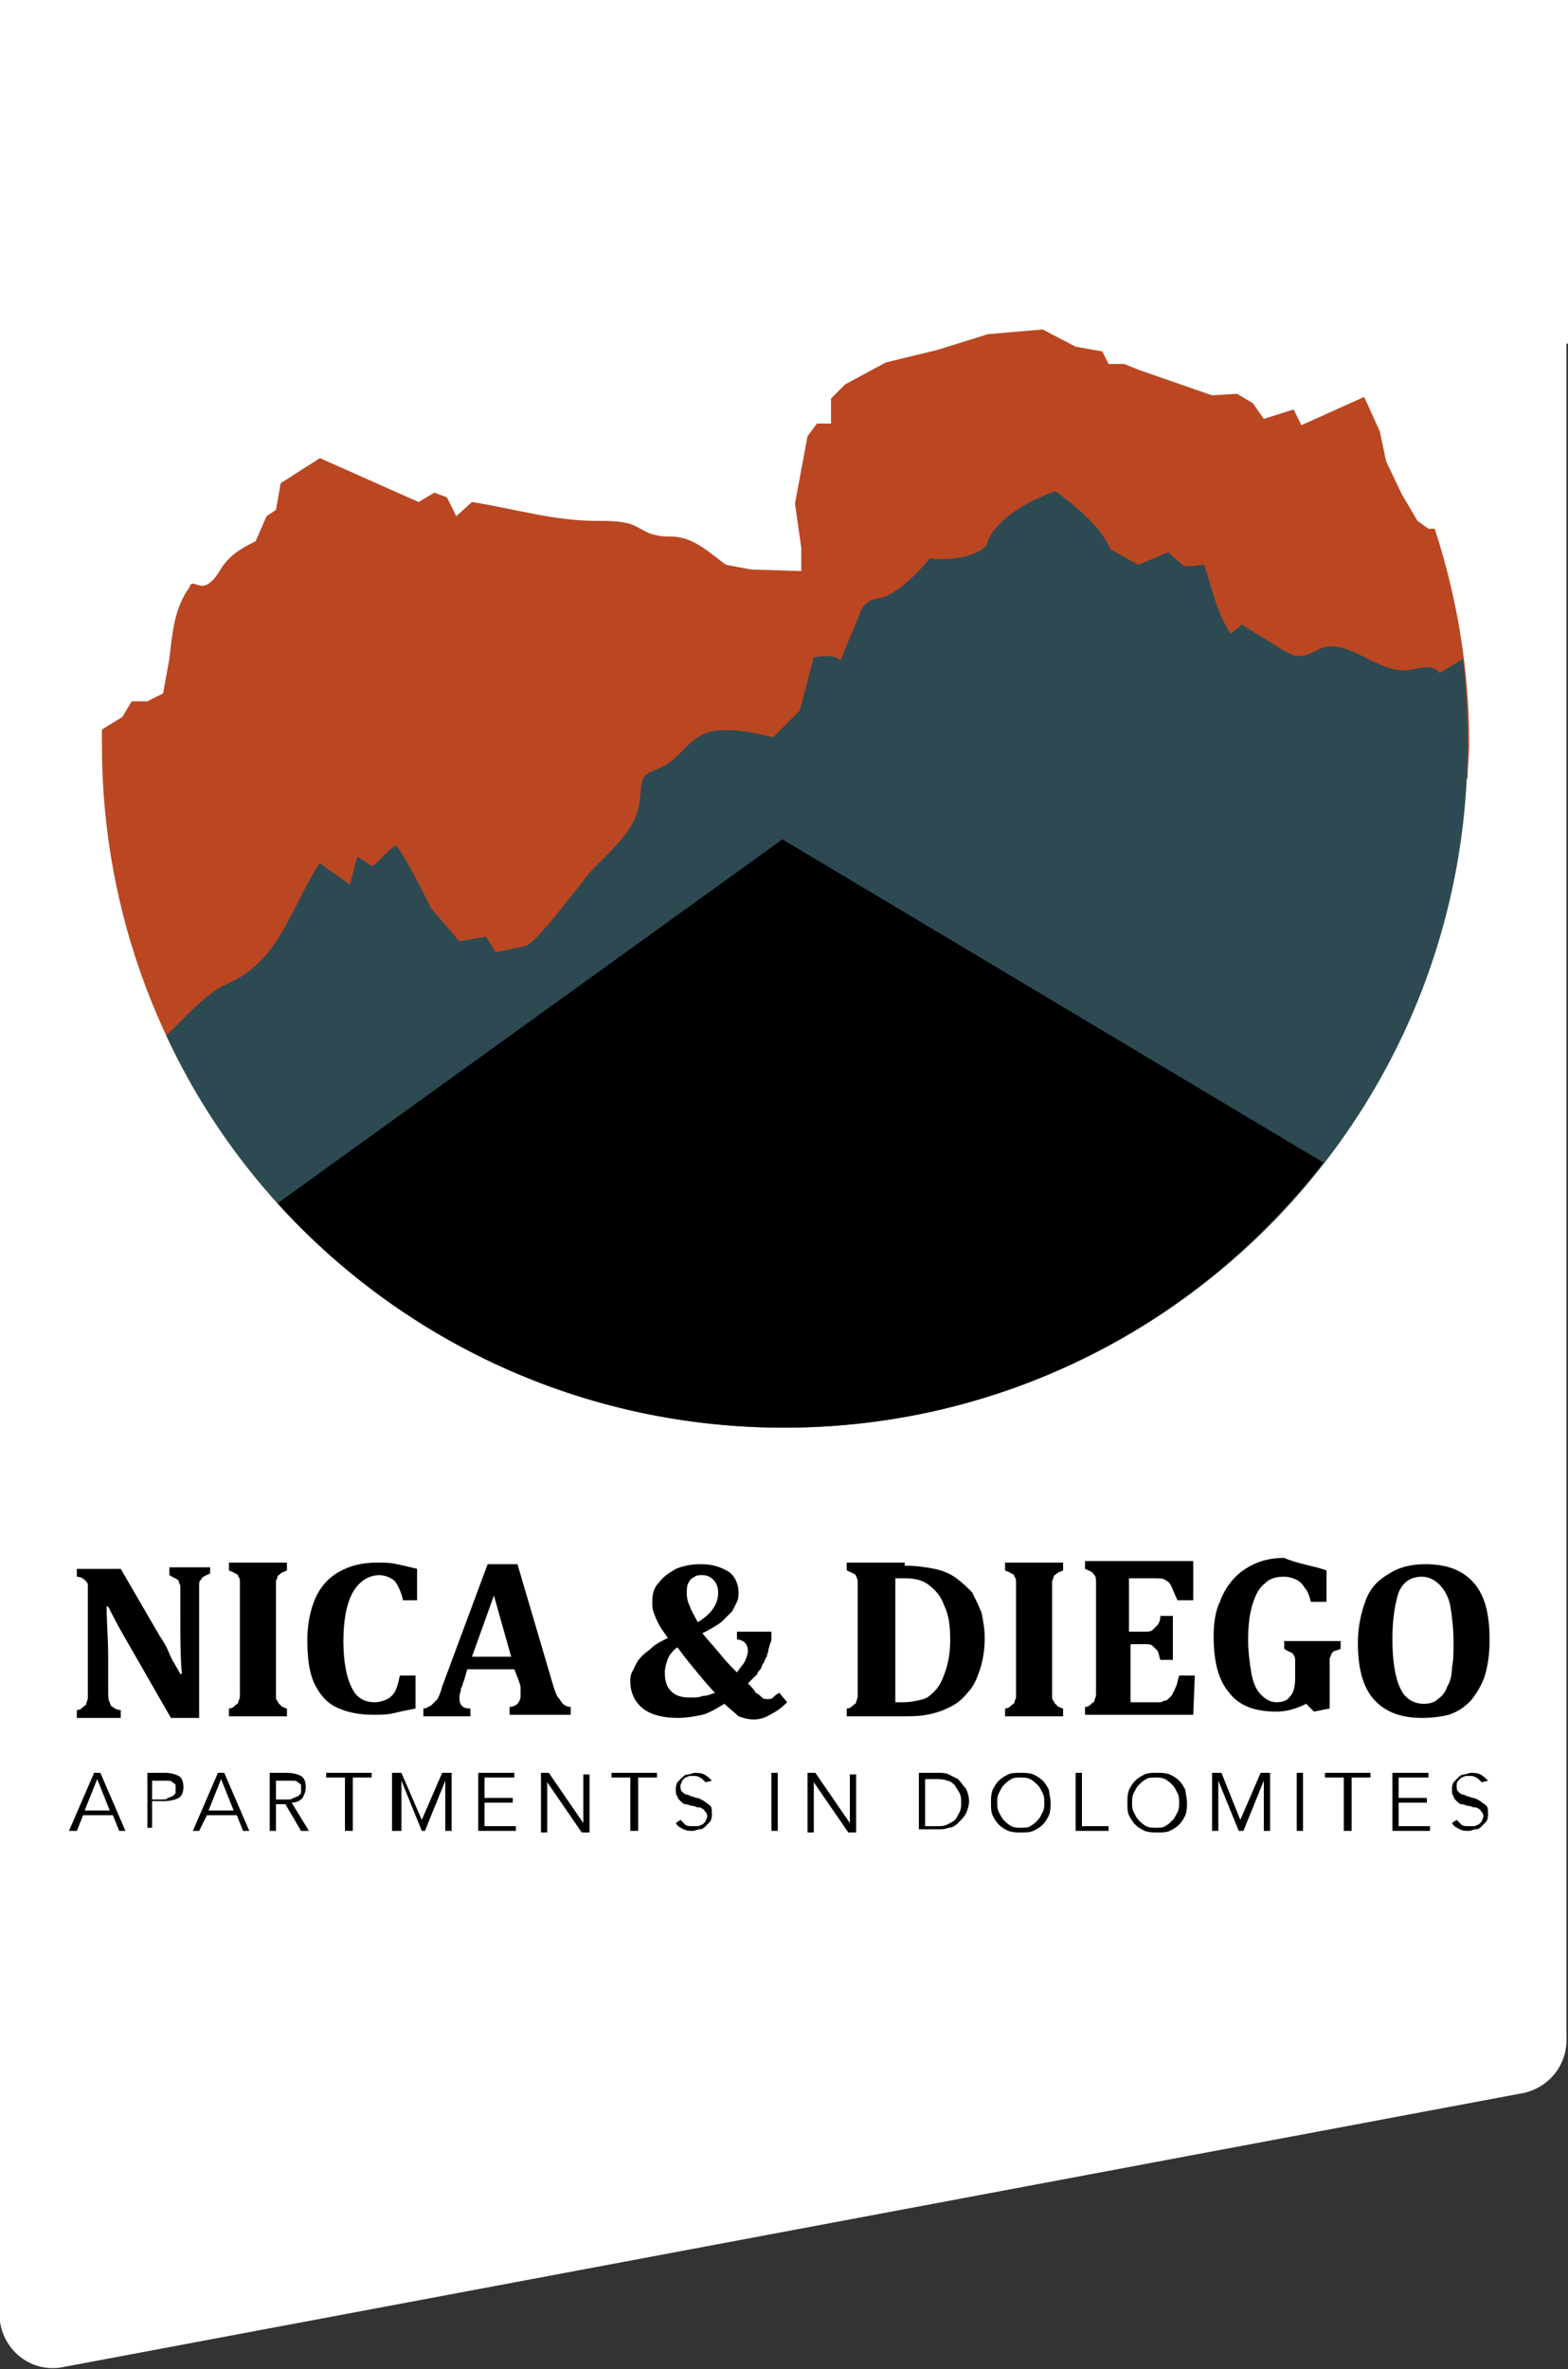 <?xml version="1.0" encoding="utf-8"?>
<!-- Generator: Adobe Illustrator 23.0.6, SVG Export Plug-In . SVG Version: 6.00 Build 0)  -->
<svg version="1.1" id="Livello_1" xmlns="http://www.w3.org/2000/svg" xmlns:xlink="http://www.w3.org/1999/xlink" x="0px" y="0px"
	 viewBox="0 0 100 151" style="enable-background:new 0 0 100 151;" xml:space="preserve" width="100" height="151">
<rect x="0" y="0" width="100" height="151" fill="#333333" stroke="none"/>
<style type="text/css">	.st0{fill:#FFFFFF;}
	.st1{fill:#BA4722;}
	.st2{fill:#2D4A52;}
</style>
<g id="Layer_2">
	<g id="Layer_1-2">
		<path class="st0" d="M97.2,133.4L3.9,150.9c-1.9,0.3-3.6-1-3.9-2.9c0-0.2,0-0.4,0-0.6V3.6C-0.1,1.7,1.4,0.1,3.3,0h93.3
			c1.9,0.1,3.4,1.7,3.3,3.6v126.2C100,131.5,98.9,133,97.2,133.4z"/>
		<polygon class="st0" points="100,21.9 0,25 0,0 100,0 		"/>
		<g>
			<g>
				<g>
					<path d="M13.4,99.8v0.5c-0.2,0.1-0.3,0.1-0.4,0.2c-0.1,0-0.1,0.1-0.2,0.2s-0.1,0.2-0.1,0.3c0,0.1,0,0.4,0,0.7v7.8h-1.8
						l-3.1-5.4c-0.4-0.7-0.7-1.3-0.9-1.7H6.8c0,1,0.1,2.1,0.1,3.2v2.2c0,0.3,0,0.6,0.1,0.7c0,0.1,0.1,0.3,0.2,0.3
						c0.1,0.1,0.3,0.2,0.5,0.2v0.5H4.9v-0.5c0.2,0,0.3-0.1,0.4-0.2c0.1-0.1,0.2-0.1,0.2-0.2c0-0.1,0.1-0.2,0.1-0.4
						c0-0.1,0-0.3,0-0.5v-6c0-0.3,0-0.6,0-0.7c0-0.1-0.1-0.2-0.2-0.3c-0.1-0.1-0.3-0.2-0.5-0.2v-0.5h2.8l2.5,4.3
						c0.2,0.3,0.4,0.6,0.6,1.1c0.2,0.5,0.5,0.9,0.7,1.3h0.1c-0.1-1.1-0.1-2.3-0.1-3.6v-1.3c0-0.3,0-0.5,0-0.7c0-0.1-0.1-0.2-0.1-0.3
						c0-0.1-0.1-0.1-0.2-0.2c-0.1,0-0.2-0.1-0.4-0.2v-0.5H13.4z"/>
					<path d="M17.6,107.6c0,0.2,0,0.3,0,0.5c0,0.1,0,0.3,0.1,0.3c0,0.1,0.1,0.2,0.1,0.2c0.1,0.1,0.1,0.1,0.2,0.2
						c0.1,0,0.2,0.1,0.3,0.1v0.5h-3.7v-0.5c0.2,0,0.3-0.1,0.4-0.2c0.1-0.1,0.2-0.1,0.2-0.2c0-0.1,0.1-0.2,0.1-0.4c0-0.1,0-0.3,0-0.6
						v-6c0-0.2,0-0.4,0-0.6s0-0.3-0.1-0.4c0-0.1-0.1-0.2-0.2-0.2c-0.1-0.1-0.2-0.1-0.4-0.2v-0.5h3.7v0.5c-0.2,0.1-0.3,0.1-0.4,0.2
						c-0.1,0.1-0.2,0.1-0.2,0.2c0,0.1-0.1,0.2-0.1,0.3c0,0.1,0,0.3,0,0.6V107.6z"/>
					<path d="M26.6,100v2h-0.9c-0.1-0.5-0.3-0.9-0.5-1.2c-0.2-0.2-0.6-0.4-1-0.4c-0.7,0-1.3,0.4-1.7,1.1c-0.4,0.7-0.6,1.8-0.6,3.1
						c0,1.3,0.2,2.3,0.5,2.9c0.3,0.7,0.8,1,1.5,1c0.3,0,0.6-0.1,0.8-0.2c0.2-0.1,0.4-0.3,0.5-0.5c0.1-0.2,0.2-0.5,0.3-1h1v2.1
						c-0.5,0.1-1,0.2-1.4,0.3c-0.4,0.1-0.9,0.1-1.3,0.1c-1,0-1.8-0.2-2.4-0.5c-0.6-0.3-1.1-0.9-1.4-1.6c-0.3-0.7-0.4-1.6-0.4-2.7
						c0-1,0.2-1.9,0.5-2.6c0.3-0.7,0.8-1.3,1.5-1.7c0.7-0.4,1.5-0.6,2.4-0.6c0.5,0,0.9,0,1.3,0.1C25.8,99.8,26.2,99.9,26.6,100z"/>
					<path d="M32.8,106.4h-3l-0.2,0.7c-0.1,0.2-0.1,0.4-0.2,0.5c0,0.2-0.1,0.4-0.1,0.6c0,0.5,0.2,0.7,0.7,0.7v0.5h-3v-0.5
						c0.2,0,0.3-0.1,0.5-0.2c0.1-0.1,0.2-0.2,0.4-0.4c0.1-0.2,0.2-0.4,0.3-0.8l2.9-7.8h1.9l2.3,7.8c0.1,0.3,0.2,0.6,0.3,0.7
						c0.1,0.1,0.2,0.3,0.3,0.4c0.1,0.1,0.3,0.2,0.5,0.2v0.5h-3.9v-0.5c0.2,0,0.4-0.1,0.5-0.2c0.1-0.1,0.2-0.3,0.2-0.5
						c0-0.1,0-0.3,0-0.5c0-0.2-0.1-0.4-0.2-0.7L32.8,106.4z M30.1,105.6h2.5l-1.1-3.9L30.1,105.6z"/>
					<path d="M46.2,108.6c-0.5,0.3-1,0.6-1.4,0.7c-0.5,0.1-1,0.2-1.6,0.2c-0.9,0-1.7-0.2-2.2-0.6c-0.5-0.4-0.8-1-0.8-1.7
						c0-0.2,0-0.4,0.1-0.6c0.1-0.2,0.2-0.4,0.3-0.6c0.1-0.2,0.3-0.4,0.4-0.5c0.2-0.2,0.4-0.3,0.6-0.5c0.2-0.2,0.6-0.4,1-0.6
						c-0.3-0.4-0.5-0.7-0.6-0.9c-0.1-0.2-0.2-0.4-0.3-0.7c-0.1-0.2-0.1-0.5-0.1-0.7c0-0.5,0.1-0.9,0.4-1.2c0.3-0.4,0.6-0.6,1.1-0.9
						c0.5-0.2,1-0.3,1.6-0.3c0.8,0,1.3,0.2,1.8,0.5c0.4,0.3,0.6,0.8,0.6,1.3c0,0.2,0,0.4-0.1,0.6c-0.1,0.2-0.2,0.4-0.3,0.6
						c-0.2,0.2-0.4,0.4-0.6,0.6c-0.2,0.2-0.7,0.5-1.3,0.8c0.3,0.4,0.7,0.8,1.1,1.3c0.4,0.5,0.8,0.9,1.1,1.2c0.2-0.3,0.4-0.5,0.5-0.7
						c0.1-0.2,0.2-0.5,0.2-0.7c0-0.2-0.1-0.4-0.2-0.5c-0.1-0.1-0.3-0.2-0.5-0.2V104h2.2v0.4c0,0.1,0,0.2-0.1,0.4
						c0,0.1-0.1,0.3-0.1,0.4c0,0.1-0.1,0.3-0.1,0.4c-0.1,0.1-0.1,0.2-0.2,0.4c-0.1,0.1-0.1,0.2-0.2,0.4c-0.1,0.1-0.2,0.2-0.2,0.3
						c-0.1,0.1-0.2,0.2-0.3,0.3c-0.1,0.1-0.2,0.2-0.3,0.3c0.2,0.2,0.4,0.4,0.5,0.6c0.2,0.1,0.3,0.2,0.4,0.3c0.1,0.1,0.2,0.1,0.4,0.1
						c0.1,0,0.2,0,0.3-0.1s0.2-0.2,0.4-0.3l0.5,0.6c-0.4,0.4-0.7,0.6-1.1,0.8c-0.3,0.2-0.7,0.3-1,0.3c-0.4,0-0.7-0.1-1-0.2
						C46.8,109.1,46.5,108.9,46.2,108.6z M45.6,107.9c-0.4-0.4-0.8-0.9-1.3-1.5c-0.5-0.6-0.8-1-1.1-1.4c-0.3,0.2-0.5,0.5-0.6,0.7
						c-0.1,0.3-0.2,0.6-0.2,0.9c0,0.5,0.1,0.9,0.4,1.2c0.3,0.3,0.7,0.4,1.2,0.4c0.3,0,0.6,0,0.8-0.1C45.1,108.1,45.3,108,45.6,107.9
						z M44.5,103.4c0.5-0.3,0.8-0.6,1-0.9c0.2-0.3,0.3-0.6,0.3-1c0-0.3-0.1-0.6-0.3-0.8c-0.2-0.2-0.4-0.3-0.7-0.3
						c-0.2,0-0.4,0-0.5,0.1c-0.2,0.1-0.3,0.2-0.4,0.4s-0.1,0.4-0.1,0.7c0,0.3,0.1,0.6,0.2,0.8C44.1,102.7,44.3,103,44.5,103.4z"/>
					<path d="M57.7,99.8c0.8,0,1.4,0.1,1.9,0.2c0.5,0.1,1,0.3,1.4,0.6c0.4,0.3,0.7,0.6,1,0.9c0.2,0.4,0.4,0.8,0.6,1.3
						c0.1,0.5,0.2,1,0.2,1.6c0,0.7-0.1,1.4-0.3,2s-0.4,1.1-0.8,1.5c-0.3,0.4-0.7,0.7-1.1,0.9c-0.4,0.2-0.9,0.4-1.5,0.5
						c-0.5,0.1-1.1,0.1-1.9,0.1h-3.2v-0.5c0.2,0,0.3-0.1,0.4-0.2c0.1-0.1,0.2-0.1,0.2-0.2c0-0.1,0.1-0.2,0.1-0.4c0-0.1,0-0.3,0-0.6
						v-6c0-0.2,0-0.4,0-0.6c0-0.1,0-0.3-0.1-0.4c0-0.1-0.1-0.2-0.2-0.2c-0.1-0.1-0.2-0.1-0.4-0.2v-0.5H57.7z M57,108.5
						c0.1,0,0.3,0,0.6,0c0.5,0,0.9-0.1,1.3-0.2c0.3-0.1,0.5-0.3,0.7-0.5c0.3-0.3,0.5-0.7,0.7-1.3c0.2-0.6,0.3-1.2,0.3-2
						c0-0.9-0.1-1.6-0.4-2.2c-0.2-0.6-0.6-1-1-1.3c-0.4-0.3-0.9-0.4-1.5-0.4c-0.3,0-0.5,0-0.6,0V108.5z"/>
					<path d="M67.1,107.6c0,0.2,0,0.3,0,0.5c0,0.1,0,0.3,0.1,0.3c0,0.1,0.1,0.2,0.1,0.2c0.1,0.1,0.1,0.1,0.2,0.2
						c0.1,0,0.2,0.1,0.3,0.1v0.5h-3.7v-0.5c0.2,0,0.3-0.1,0.4-0.2c0.1-0.1,0.2-0.1,0.2-0.2s0.1-0.2,0.1-0.4c0-0.1,0-0.3,0-0.6v-6
						c0-0.2,0-0.4,0-0.6c0-0.1,0-0.3-0.1-0.4c0-0.1-0.1-0.2-0.2-0.2c-0.1-0.1-0.2-0.1-0.4-0.2v-0.5h3.7v0.5
						c-0.2,0.1-0.3,0.1-0.4,0.2c-0.1,0.1-0.2,0.1-0.2,0.2c0,0.1-0.1,0.2-0.1,0.3c0,0.1,0,0.3,0,0.6V107.6z"/>
					<path d="M76.1,99.8v2.2h-1c-0.2-0.4-0.3-0.7-0.4-0.9c-0.1-0.2-0.2-0.3-0.4-0.4c-0.1-0.1-0.4-0.1-0.8-0.1h-1.5v3.4H73
						c0.2,0,0.4,0,0.5-0.1c0.1-0.1,0.2-0.2,0.3-0.3c0.1-0.1,0.2-0.3,0.2-0.6h0.8v2.8H74c-0.1-0.3-0.1-0.5-0.2-0.6
						c-0.1-0.1-0.2-0.2-0.3-0.3c-0.1-0.1-0.3-0.1-0.5-0.1h-0.9v3.7h1.5c0.2,0,0.3,0,0.4,0c0.1,0,0.2-0.1,0.3-0.1s0.2-0.1,0.3-0.2
						c0.1-0.1,0.2-0.2,0.2-0.3c0.1-0.1,0.1-0.2,0.2-0.4s0.1-0.4,0.2-0.7h1l-0.1,2.5h-6.9v-0.5c0.2,0,0.3-0.1,0.4-0.2
						c0.1-0.1,0.2-0.1,0.2-0.2s0.1-0.2,0.1-0.4c0-0.1,0-0.3,0-0.6v-6c0-0.2,0-0.4,0-0.6c0-0.1,0-0.3-0.1-0.4s-0.1-0.2-0.2-0.2
						c-0.1-0.1-0.2-0.1-0.4-0.2v-0.5H76.1z"/>
					<path d="M84.6,100.1v2h-1c-0.1-0.4-0.2-0.7-0.4-0.9c-0.1-0.2-0.3-0.4-0.5-0.5c-0.2-0.1-0.5-0.2-0.8-0.2c-0.5,0-0.9,0.1-1.2,0.4
						c-0.4,0.3-0.6,0.7-0.8,1.3c-0.2,0.6-0.3,1.4-0.3,2.3c0,0.8,0.1,1.5,0.2,2.1c0.1,0.6,0.3,1.1,0.6,1.4c0.3,0.3,0.6,0.5,1,0.5
						c0.4,0,0.7-0.1,0.9-0.4c0.2-0.2,0.3-0.6,0.3-1.2v-0.3c0-0.4,0-0.6,0-0.8c0-0.2-0.1-0.3-0.1-0.3c0-0.1-0.1-0.1-0.2-0.2
						c-0.1,0-0.2-0.1-0.4-0.2v-0.5h3.6v0.5c-0.2,0.1-0.4,0.1-0.5,0.2c-0.1,0.1-0.1,0.2-0.2,0.4c0,0.1,0,0.4,0,0.6v2.6l-1,0.2
						l-0.5-0.5c-0.6,0.3-1.2,0.5-1.9,0.5c-1.4,0-2.4-0.4-3-1.2c-0.7-0.8-1-2-1-3.6c0-0.8,0.1-1.6,0.4-2.2c0.2-0.6,0.6-1.2,1-1.6
						c0.4-0.4,0.9-0.7,1.4-0.9c0.5-0.2,1.1-0.3,1.7-0.3C82.8,99.7,83.8,99.8,84.6,100.1z"/>
					<path d="M90.7,109.5c-1.4,0-2.4-0.4-3.1-1.2c-0.7-0.8-1-2-1-3.6c0-1,0.2-1.9,0.5-2.7s0.8-1.3,1.5-1.7c0.6-0.4,1.4-0.6,2.3-0.6
						c1.4,0,2.4,0.4,3.1,1.2c0.7,0.8,1,2,1,3.6c0,0.9-0.1,1.6-0.3,2.3c-0.2,0.6-0.5,1.1-0.9,1.6c-0.4,0.4-0.8,0.7-1.4,0.9
						C92,109.4,91.4,109.5,90.7,109.5z M88.8,104.5c0,1.4,0.2,2.5,0.5,3.1c0.3,0.7,0.9,1,1.5,1c0.4,0,0.7-0.1,0.9-0.3
						c0.3-0.2,0.5-0.5,0.6-0.8c0.2-0.3,0.3-0.8,0.3-1.2c0.1-0.5,0.1-1,0.1-1.6c0-0.9-0.1-1.7-0.2-2.3c-0.1-0.6-0.4-1.1-0.7-1.4
						c-0.3-0.3-0.7-0.5-1.1-0.5c-0.7,0-1.2,0.3-1.5,1C89,102.1,88.8,103.1,88.8,104.5z"/>
				</g>
				<g>
					<path d="M4.9,116.7H4.4L6,113h0.4l1.6,3.7H7.6l-0.4-1H5.3L4.9,116.7z M5.4,115.4H7l-0.8-2L5.4,115.4z"/>
					<path d="M9.4,113h1.1c0.4,0,0.7,0.1,0.9,0.2s0.3,0.4,0.3,0.7c0,0.3-0.1,0.6-0.3,0.7s-0.5,0.2-0.9,0.2H9.7v1.7H9.4V113z
						 M9.7,114.7h0.6c0.2,0,0.3,0,0.4-0.1c0.1,0,0.2-0.1,0.3-0.1c0.1-0.1,0.1-0.1,0.2-0.2c0-0.1,0-0.2,0-0.3c0-0.1,0-0.2,0-0.2
						c0-0.1-0.1-0.1-0.2-0.2c-0.1-0.1-0.2-0.1-0.3-0.1c-0.1,0-0.3,0-0.4,0H9.7V114.7z"/>
					<path d="M12.7,116.7h-0.4l1.6-3.7h0.4l1.6,3.7h-0.4l-0.4-1h-1.9L12.7,116.7z M13.3,115.4h1.6l-0.8-2L13.3,115.4z"/>
					<path d="M17.6,116.7h-0.4V113h1.1c0.4,0,0.7,0.1,0.9,0.2s0.3,0.4,0.3,0.7c0,0.3-0.1,0.5-0.2,0.7c-0.2,0.2-0.4,0.3-0.7,0.3
						l1.1,1.8h-0.5l-1-1.7h-0.6V116.7z M17.6,114.7h0.7c0.2,0,0.3,0,0.4-0.1c0.1,0,0.2-0.1,0.3-0.1c0.1-0.1,0.1-0.1,0.2-0.2
						c0-0.1,0-0.2,0-0.3c0-0.1,0-0.2,0-0.2c0-0.1-0.1-0.1-0.2-0.2c-0.1-0.1-0.2-0.1-0.3-0.1c-0.1,0-0.3,0-0.4,0h-0.7V114.7z"/>
					<path d="M22.4,116.7H22v-3.4h-1.2V113h2.9v0.3h-1.2V116.7z"/>
					<path d="M26.9,116l1.3-3h0.6v3.7h-0.4v-3.2h0l-1.3,3.2h-0.2l-1.3-3.2h0v3.2H25V113h0.6L26.9,116z"/>
					<path d="M30.9,116.4h2v0.3h-2.4V113h2.3v0.3h-1.9v1.3h1.8v0.3h-1.8V116.4z"/>
					<path d="M37.2,116.2L37.2,116.2l0-3.1h0.4v3.7h-0.5l-2.2-3.2h0v3.2h-0.4V113h0.5L37.2,116.2z"/>
					<path d="M40.6,116.7h-0.4v-3.4H39V113h2.9v0.3h-1.2V116.7z"/>
					<path d="M45,113.6c-0.2-0.2-0.4-0.4-0.7-0.4c-0.1,0-0.2,0-0.3,0c-0.1,0-0.2,0.1-0.3,0.1c-0.1,0.1-0.1,0.1-0.2,0.2
						c0,0.1-0.1,0.2-0.1,0.3c0,0.2,0,0.3,0.1,0.4c0.1,0.1,0.2,0.2,0.4,0.2c0.1,0.1,0.3,0.1,0.5,0.2c0.2,0,0.3,0.1,0.5,0.2
						c0.1,0.1,0.3,0.2,0.4,0.3c0.1,0.1,0.1,0.3,0.1,0.5c0,0.2,0,0.3-0.1,0.5c-0.1,0.1-0.2,0.2-0.3,0.3c-0.1,0.1-0.2,0.2-0.4,0.2
						c-0.1,0-0.3,0.1-0.4,0.1c-0.2,0-0.4,0-0.6-0.1c-0.2-0.1-0.4-0.2-0.5-0.4l0.3-0.2c0.1,0.1,0.2,0.2,0.3,0.3
						c0.1,0.1,0.3,0.1,0.5,0.1c0.1,0,0.2,0,0.3,0c0.1,0,0.2-0.1,0.3-0.1c0.1-0.1,0.1-0.1,0.2-0.2c0-0.1,0.1-0.2,0.1-0.3
						c0-0.1,0-0.2-0.1-0.3c-0.1-0.1-0.1-0.2-0.2-0.2c-0.1-0.1-0.2-0.1-0.3-0.1c-0.1,0-0.2-0.1-0.4-0.1c-0.1,0-0.2-0.1-0.4-0.1
						c-0.1,0-0.2-0.1-0.3-0.2c-0.1-0.1-0.2-0.2-0.2-0.3c-0.1-0.1-0.1-0.3-0.1-0.4c0-0.2,0-0.3,0.1-0.5c0.1-0.1,0.2-0.2,0.3-0.3
						c0.1-0.1,0.2-0.2,0.4-0.2c0.1,0,0.3-0.1,0.4-0.1c0.2,0,0.4,0,0.6,0.1c0.2,0.1,0.3,0.2,0.5,0.4L45,113.6z"/>
					<path d="M49.6,116.7h-0.4V113h0.4V116.7z"/>
					<path d="M54.2,116.2L54.2,116.2l0-3.1h0.4v3.7h-0.5l-2.2-3.2h0v3.2h-0.4V113h0.5L54.2,116.2z"/>
					<path d="M58.6,113h1.2c0.2,0,0.5,0,0.7,0.1c0.2,0.1,0.4,0.2,0.6,0.3c0.2,0.2,0.3,0.4,0.5,0.6c0.1,0.2,0.2,0.5,0.2,0.8
						c0,0.3-0.1,0.6-0.2,0.8c-0.1,0.2-0.3,0.4-0.5,0.6c-0.2,0.2-0.4,0.3-0.6,0.3c-0.2,0.1-0.5,0.1-0.7,0.1h-1.2V113z M59,116.4h0.7
						c0.3,0,0.5,0,0.7-0.1c0.2-0.1,0.4-0.2,0.5-0.3c0.1-0.1,0.2-0.3,0.3-0.5c0.1-0.2,0.1-0.4,0.1-0.6c0-0.2,0-0.4-0.1-0.6
						c-0.1-0.2-0.2-0.3-0.3-0.5c-0.1-0.1-0.3-0.3-0.5-0.3c-0.2-0.1-0.5-0.1-0.7-0.1H59V116.4z"/>
					<path d="M67,114.9c0,0.3,0,0.5-0.1,0.8c-0.1,0.2-0.2,0.4-0.4,0.6c-0.2,0.2-0.4,0.3-0.6,0.4c-0.2,0.1-0.5,0.1-0.8,0.1
						c-0.3,0-0.5,0-0.8-0.1c-0.2-0.1-0.4-0.2-0.6-0.4c-0.2-0.2-0.3-0.4-0.4-0.6c-0.1-0.2-0.1-0.5-0.1-0.8c0-0.3,0-0.5,0.1-0.8
						c0.1-0.2,0.2-0.4,0.4-0.6c0.2-0.2,0.4-0.3,0.6-0.4c0.2-0.1,0.5-0.1,0.8-0.1c0.3,0,0.5,0,0.8,0.1c0.2,0.1,0.4,0.2,0.6,0.4
						c0.2,0.2,0.3,0.4,0.4,0.6C66.9,114.3,67,114.6,67,114.9z M66.6,114.9c0-0.2,0-0.4-0.1-0.6c-0.1-0.2-0.2-0.4-0.3-0.5
						c-0.1-0.1-0.3-0.3-0.5-0.4c-0.2-0.1-0.4-0.1-0.6-0.1c-0.2,0-0.5,0-0.6,0.1c-0.2,0.1-0.3,0.2-0.5,0.4c-0.1,0.1-0.2,0.3-0.3,0.5
						c-0.1,0.2-0.1,0.4-0.1,0.6c0,0.2,0,0.4,0.1,0.6c0.1,0.2,0.2,0.4,0.3,0.5c0.1,0.1,0.3,0.3,0.5,0.4c0.2,0.1,0.4,0.1,0.6,0.1
						c0.2,0,0.5,0,0.6-0.1c0.2-0.1,0.3-0.2,0.5-0.4c0.1-0.1,0.2-0.3,0.3-0.5C66.6,115.3,66.6,115.1,66.6,114.9z"/>
					<path d="M69,116.4h1.7v0.3h-2.1V113H69V116.4z"/>
					<path d="M75.7,114.9c0,0.3,0,0.5-0.1,0.8c-0.1,0.2-0.2,0.4-0.4,0.6c-0.2,0.2-0.4,0.3-0.6,0.4c-0.2,0.1-0.5,0.1-0.8,0.1
						c-0.3,0-0.5,0-0.8-0.1c-0.2-0.1-0.4-0.2-0.6-0.4c-0.2-0.2-0.3-0.4-0.4-0.6c-0.1-0.2-0.1-0.5-0.1-0.8c0-0.3,0-0.5,0.1-0.8
						c0.1-0.2,0.2-0.4,0.4-0.6c0.2-0.2,0.4-0.3,0.6-0.4c0.2-0.1,0.5-0.1,0.8-0.1c0.3,0,0.5,0,0.8,0.1c0.2,0.1,0.4,0.2,0.6,0.4
						c0.2,0.2,0.3,0.4,0.4,0.6C75.6,114.3,75.7,114.6,75.7,114.9z M75.2,114.9c0-0.2,0-0.4-0.1-0.6c-0.1-0.2-0.2-0.4-0.3-0.5
						c-0.1-0.1-0.3-0.3-0.5-0.4c-0.2-0.1-0.4-0.1-0.6-0.1c-0.2,0-0.5,0-0.6,0.1c-0.2,0.1-0.3,0.2-0.5,0.4c-0.1,0.1-0.2,0.3-0.3,0.5
						c-0.1,0.2-0.1,0.4-0.1,0.6c0,0.2,0,0.4,0.1,0.6c0.1,0.2,0.2,0.4,0.3,0.5c0.1,0.1,0.3,0.3,0.5,0.4c0.2,0.1,0.4,0.1,0.6,0.1
						c0.2,0,0.5,0,0.6-0.1c0.2-0.1,0.3-0.2,0.5-0.4c0.1-0.1,0.2-0.3,0.3-0.5C75.2,115.3,75.2,115.1,75.2,114.9z"/>
					<path d="M79.1,116l1.3-3h0.6v3.7h-0.4v-3.2h0l-1.3,3.2H79l-1.3-3.2h0v3.2h-0.4V113h0.6L79.1,116z"/>
					<path d="M83.1,116.7h-0.4V113h0.4V116.7z"/>
					<path d="M86.1,116.7h-0.4v-3.4h-1.2V113h2.9v0.3h-1.2V116.7z"/>
					<path d="M89.2,116.4h2v0.3h-2.4V113h2.3v0.3h-1.9v1.3H91v0.3h-1.8V116.4z"/>
					<path d="M94.5,113.6c-0.2-0.2-0.4-0.4-0.7-0.4c-0.1,0-0.2,0-0.3,0c-0.1,0-0.2,0.1-0.3,0.1c-0.1,0.1-0.1,0.1-0.2,0.2
						s-0.1,0.2-0.1,0.3c0,0.2,0,0.3,0.1,0.4c0.1,0.1,0.2,0.2,0.4,0.2c0.1,0.1,0.3,0.1,0.5,0.2c0.2,0,0.3,0.1,0.5,0.2
						c0.1,0.1,0.3,0.2,0.4,0.3c0.1,0.1,0.1,0.3,0.1,0.5c0,0.2,0,0.3-0.1,0.5c-0.1,0.1-0.2,0.2-0.3,0.3c-0.1,0.1-0.2,0.2-0.4,0.2
						c-0.1,0-0.3,0.1-0.4,0.1c-0.2,0-0.4,0-0.6-0.1c-0.2-0.1-0.4-0.2-0.5-0.4l0.3-0.2c0.1,0.1,0.2,0.2,0.3,0.3
						c0.1,0.1,0.3,0.1,0.5,0.1c0.1,0,0.2,0,0.3,0c0.1,0,0.2-0.1,0.3-0.1c0.1-0.1,0.1-0.1,0.2-0.2c0-0.1,0.1-0.2,0.1-0.3
						c0-0.1,0-0.2-0.1-0.3c-0.1-0.1-0.1-0.2-0.2-0.2c-0.1-0.1-0.2-0.1-0.3-0.1c-0.1,0-0.2-0.1-0.4-0.1c-0.1,0-0.2-0.1-0.4-0.1
						c-0.1,0-0.2-0.1-0.3-0.2s-0.2-0.2-0.2-0.3c-0.1-0.1-0.1-0.3-0.1-0.4c0-0.2,0-0.3,0.1-0.5c0.1-0.1,0.2-0.2,0.3-0.3
						s0.2-0.2,0.4-0.2c0.1,0,0.3-0.1,0.4-0.1c0.2,0,0.4,0,0.6,0.1c0.2,0.1,0.3,0.2,0.5,0.4L94.5,113.6z"/>
				</g>
			</g>
		</g>
		<g>
			<path class="st1" d="M38.2,64.6l55.4-15c0-0.7,0.1-1.5,0.1-2.2c0-4.8-0.8-9.4-2.2-13.7l-0.4,0l-0.7-0.5l-1-1.7l-1-2.1l-0.4-1.9
				l-1-2.2L83,27.1l-0.5-1l-1.9,0.6l-0.7-1l-1-0.6l-1.6,0.1l-4.6-1.6l-1-0.4h-1l-0.4-0.8l-1.7-0.3L66.5,21L63,21.3l-3.2,1l-3.3,0.8
				l-2.6,1.4L53,25.4V27h-0.9l-0.6,0.8l-0.8,4.3l0.4,2.8v1.5l-3.2-0.1L46.3,36c-1.1-0.8-2.1-1.8-3.5-1.8c-0.3,0-0.6,0-1-0.1
				c-0.6-0.1-1-0.5-1.6-0.7c-0.7-0.2-1.4-0.2-2.2-0.2c-2.7,0-5.3-0.8-7.9-1.2l-1,0.9l-0.6-1.2l-0.8-0.3l-1,0.6l-6.3-2.8l-2.5,1.6
				l-0.3,1.7L17,32.9l-0.7,1.6c-1,0.5-1.7,0.9-2.3,1.9c-0.3,0.5-0.8,1.1-1.3,0.9c-0.1,0-0.3-0.1-0.4-0.1c-0.1,0-0.2,0.1-0.2,0.2
				c-1,1.4-1.1,2.9-1.3,4.6l-0.4,2.2l-1,0.5H8.4l-0.6,1l-1.3,0.8c0,0.3,0,0.6,0,1c0,10.9,4,20.9,10.6,28.5L38.2,64.6z"/>
			<path class="st2" d="M93.6,47.4c0-1.8-0.1-3.6-0.3-5.4c-0.5,0.3-1,0.6-1.5,0.9c-0.4-0.6-1.2-0.3-1.9-0.2c-2,0.3-3.8-2-5.6-1.4
				c-0.5,0.2-1,0.6-1.6,0.5c-0.3,0-0.5-0.2-0.8-0.3c-0.9-0.6-1.8-1.1-2.7-1.7c-0.2,0.2-0.5,0.4-0.7,0.6c-0.9-1.3-1.2-2.9-1.7-4.4
				c-0.3,0-1.2,0.2-1.4,0c0,0-0.9-0.8-0.9-0.8l-1.9,0.8L70.8,35c-0.6-1.7-3.5-3.7-3.5-3.7s-1.6,0.6-2.3,1.1
				c-0.9,0.6-1.8,1.3-2.1,2.4c-1.2,1.1-3.6,0.8-3.6,0.8s-1.8,2.2-3.1,2.5c-0.4,0.1-0.7,0.1-1,0.4c-0.2,0.2-0.3,0.4-0.4,0.7
				c-0.4,1-0.8,1.9-1.2,2.9c-0.4-0.5-1.7-0.2-1.7-0.2L51,45.3L49.3,47c0,0-2.8-0.8-4.2-0.3c-1.2,0.4-1.8,1.7-2.9,2.2
				c-0.4,0.2-0.9,0.3-1.1,0.6c-0.3,0.4-0.2,1-0.3,1.5c-0.1,1.4-1.1,2.5-2.1,3.5c-0.3,0.3-0.5,0.5-0.8,0.8c-0.7,0.7-3.6,4.8-4.4,5
				c0,0-1.9,0.4-1.9,0.4l-0.6-1l-1.7,0.3l-1.8-2.1c-0.7-1.4-1.4-2.8-2.2-4c-0.5,0.1-1.3,1.3-1.6,1.3c-0.3-0.2-0.6-0.4-0.9-0.6
				c-0.2,0.6-0.3,1.2-0.5,1.8c-0.6-0.5-1.3-0.9-1.9-1.4c-1.6,2.4-2.4,5.5-4.8,7.1c-0.7,0.5-1.5,0.7-2.1,1.2
				c-1.1,0.8-1.9,1.8-2.9,2.7C17.4,80.7,32.5,91,50,91C74.1,91,93.6,71.5,93.6,47.4z"/>
			<path d="M17.7,76.7c8,8.8,19.5,14.3,32.3,14.3c14,0,26.4-6.6,34.4-16.9L49.9,53.5L17.7,76.7z"/>
		</g>
	</g>
</g>
</svg>
